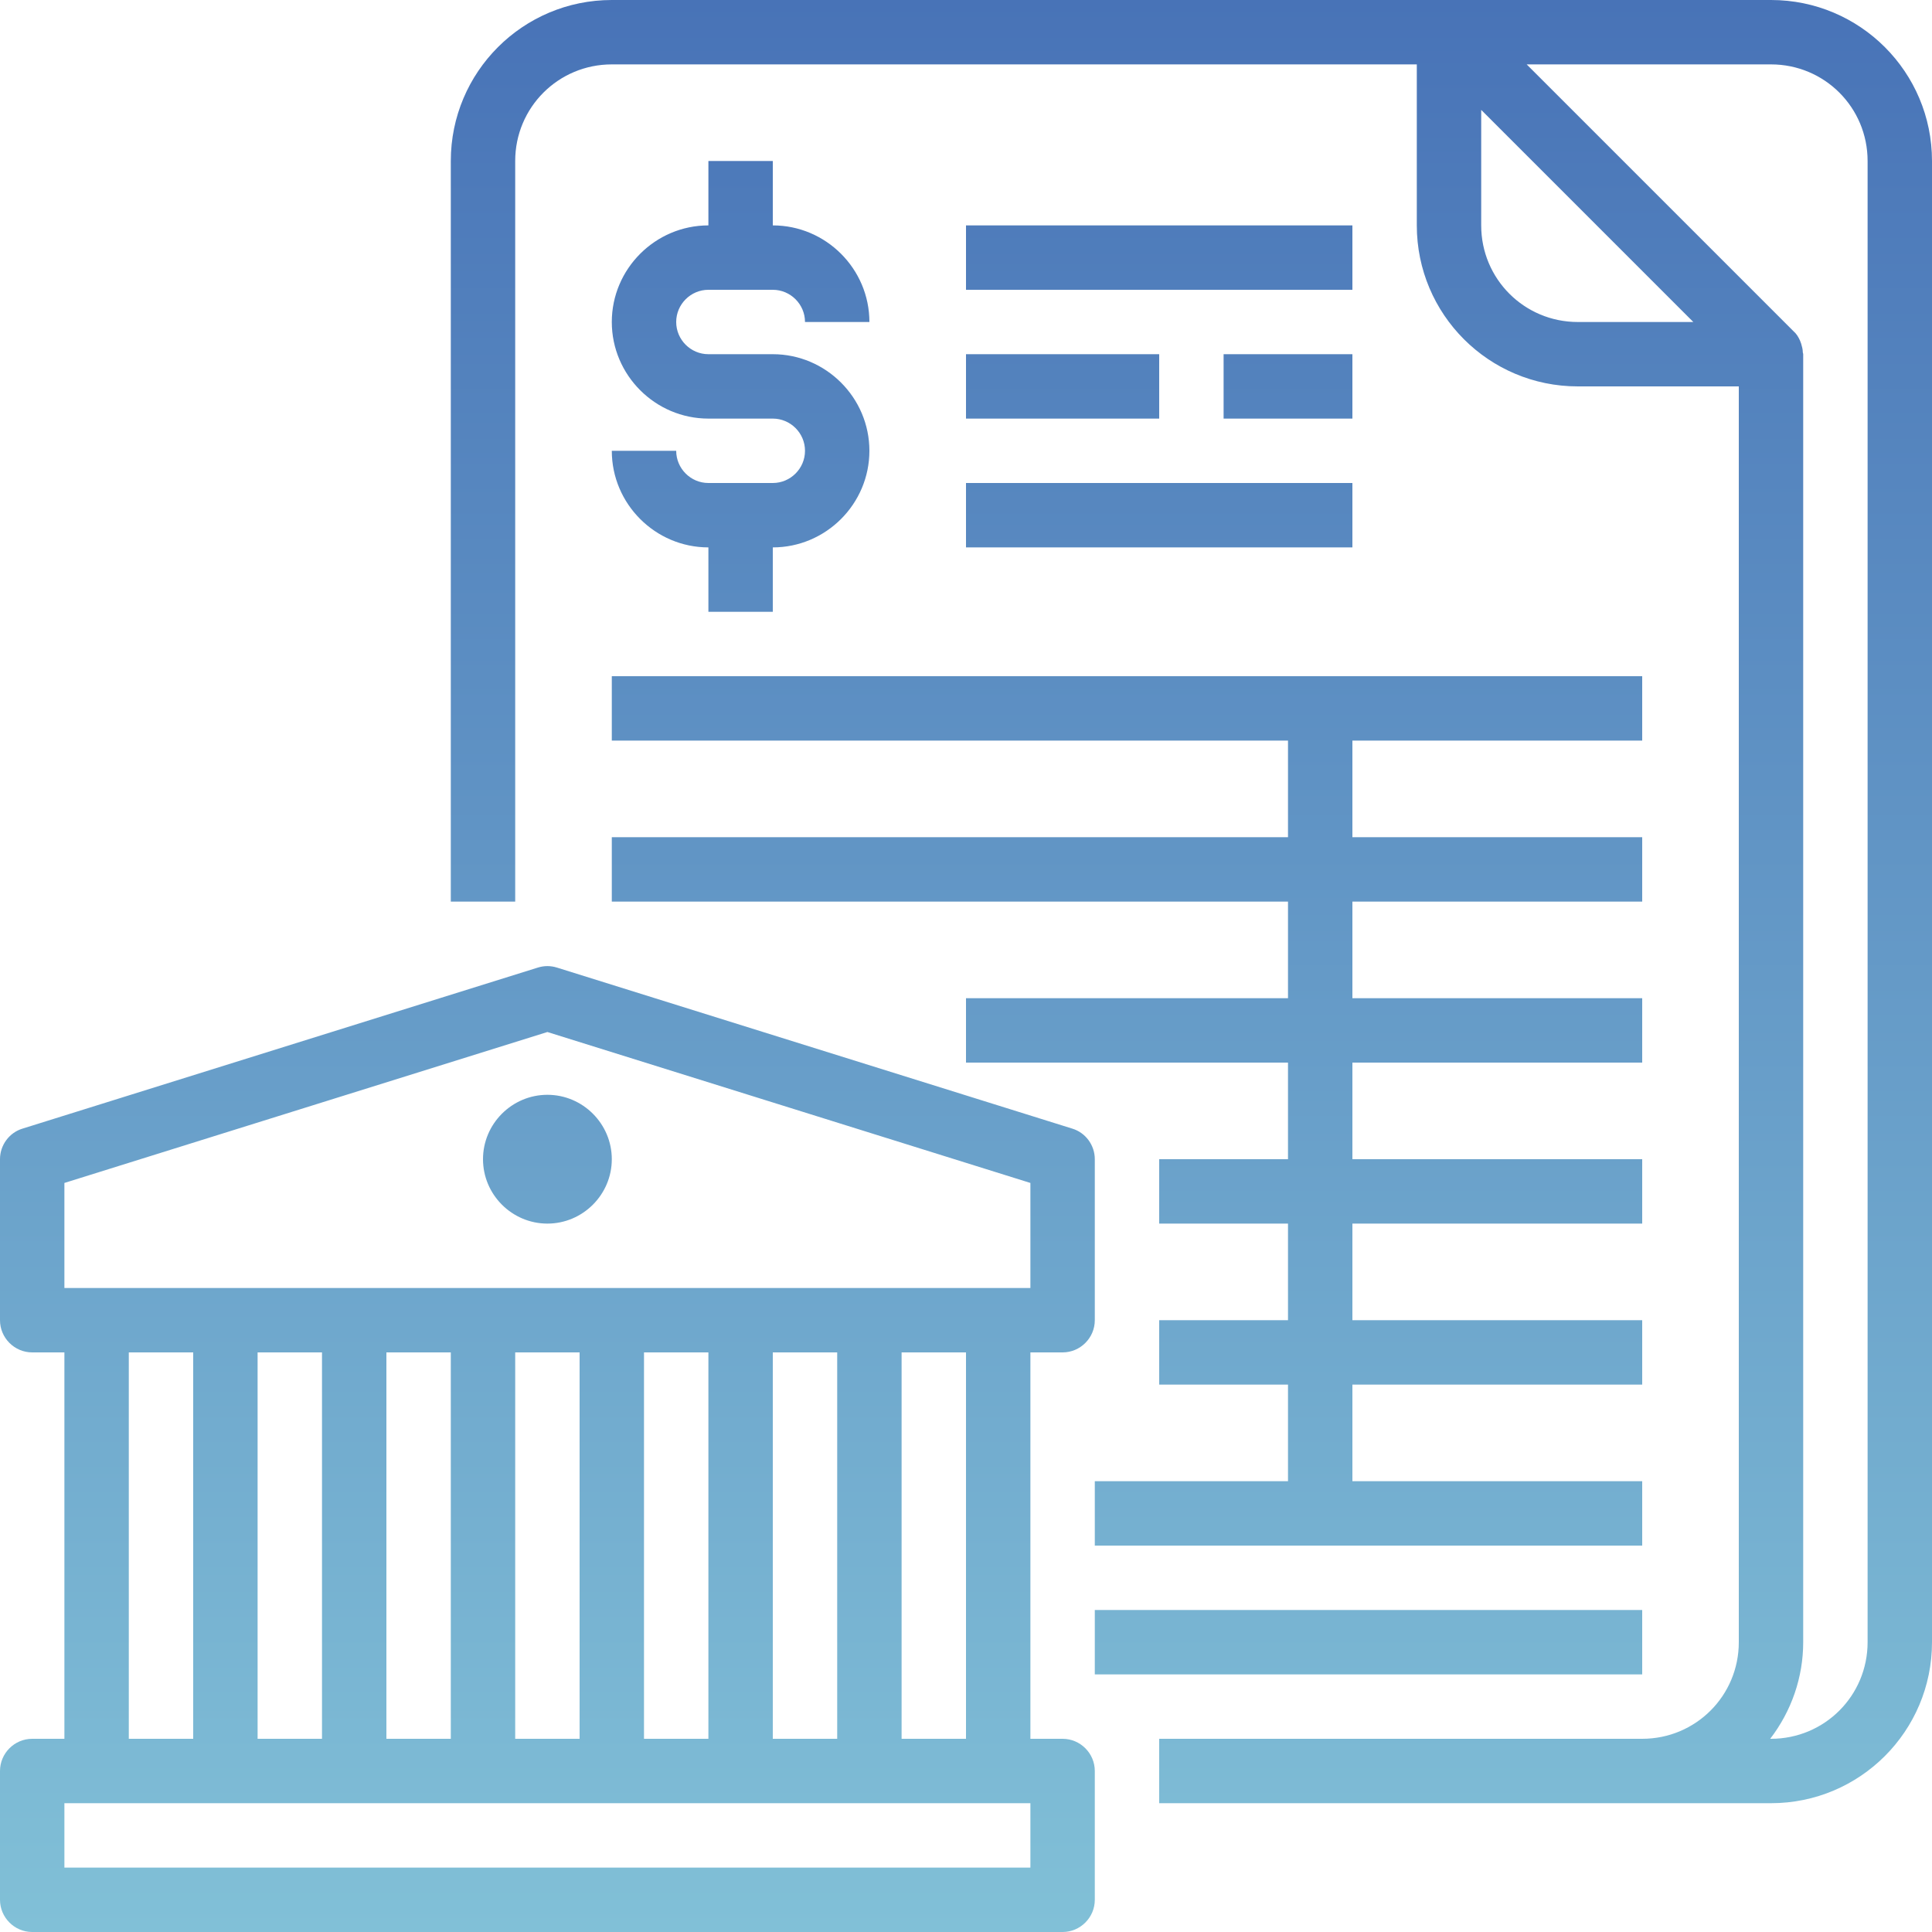 <?xml version="1.0" encoding="utf-8"?>
<!-- Generator: Adobe Illustrator 26.5.0, SVG Export Plug-In . SVG Version: 6.00 Build 0)  -->
<svg version="1.1" id="Слой_1" xmlns="http://www.w3.org/2000/svg" xmlns:xlink="http://www.w3.org/1999/xlink" x="0px" y="0px"
	 viewBox="0 0 480 480" style="enable-background:new 0 0 480 480;" xml:space="preserve">
<style type="text/css">
	.st0{fill:url(#SVGID_1_);}
</style>
<linearGradient id="SVGID_1_" gradientUnits="userSpaceOnUse" x1="240" y1="839.89" x2="240" y2="359.89" gradientTransform="matrix(1 0 0 1 0 -359.89)">
	<stop  offset="5.870417e-04" style="stop-color:#81C0D7"/>
	<stop  offset="1" style="stop-color:#4873B7"/>
</linearGradient>
<path class="st0" d="M440,0H152c-22.1,0-40,17.9-40,40v184h16V40c0-13.3,10.7-24,24-24h200v40c0,22.1,17.9,40,40,40h40v312
	c0,13.3-10.7,24-24,24H288v16h152c22.1,0,40-17.9,40-40V40C480,17.9,462.1,0,440,0z M392,80c-13.3,0-24-10.7-24-24V27.3L420.7,80
	H392z M464,408c0,13.3-10.7,24-24,24h-0.2c5.3-6.9,8.2-15.3,8.2-24V88c0-0.2-0.1-0.3-0.1-0.5c0-0.7-0.2-1.4-0.4-2.1
	c-0.1-0.3-0.2-0.5-0.3-0.8c-0.4-0.9-0.9-1.7-1.6-2.3L379.3,16H440c13.3,0,24,10.7,24,24V408z M152,208v16h168v24h-80v16h80v24h-32
	v16h32v24h-32v16h32v24h-48v16h136v-16h-72v-24h72v-16h-72v-24h72v-16h-72v-24h72v-16h-72v-24h72v-16h-72v-24h72v-16H152v16h168v24
	H152z M272,400h136v16H272V400z M240,56h96v16h-96V56z M240,88h48v16h-48V88z M304,88h32v16h-32V88z M240,120h96v16h-96V120z
	 M264,432h-8v-96h8c4.4,0,8-3.6,8-8v-40c0-3.5-2.3-6.6-5.6-7.6l-128-40c-1.6-0.5-3.2-0.5-4.8,0l-128,40c-3.3,1-5.6,4.1-5.6,7.6v40
	c0,4.4,3.6,8,8,8h8v96H8c-4.4,0-8,3.6-8,8v32c0,4.4,3.6,8,8,8h256c4.4,0,8-3.6,8-8v-32C272,435.6,268.4,432,264,432z M240,432h-16
	v-96h16V432z M192,432v-96h16v96H192z M128,432v-96h16v96H128z M64,432v-96h16v96H64z M96,336h16v96H96V336z M160,336h16v96h-16V336
	z M16,293.9l120-37.5l120,37.5V320H16V293.9z M32,336h16v96H32V336z M256,464H16v-16h240V464z M152,288c0,8.8-7.2,16-16,16
	s-16-7.2-16-16s7.2-16,16-16S152,279.2,152,288z M192,120h-16c-4.4,0-8-3.6-8-8h-16c0,13.2,10.8,24,24,24v16h16v-16
	c13.2,0,24-10.8,24-24s-10.8-24-24-24h-16c-4.4,0-8-3.6-8-8s3.6-8,8-8h16c4.4,0,8,3.6,8,8h16c0-13.2-10.8-24-24-24V40h-16v16
	c-13.2,0-24,10.8-24,24s10.8,24,24,24h16c4.4,0,8,3.6,8,8S196.4,120,192,120z"/>
</svg>
